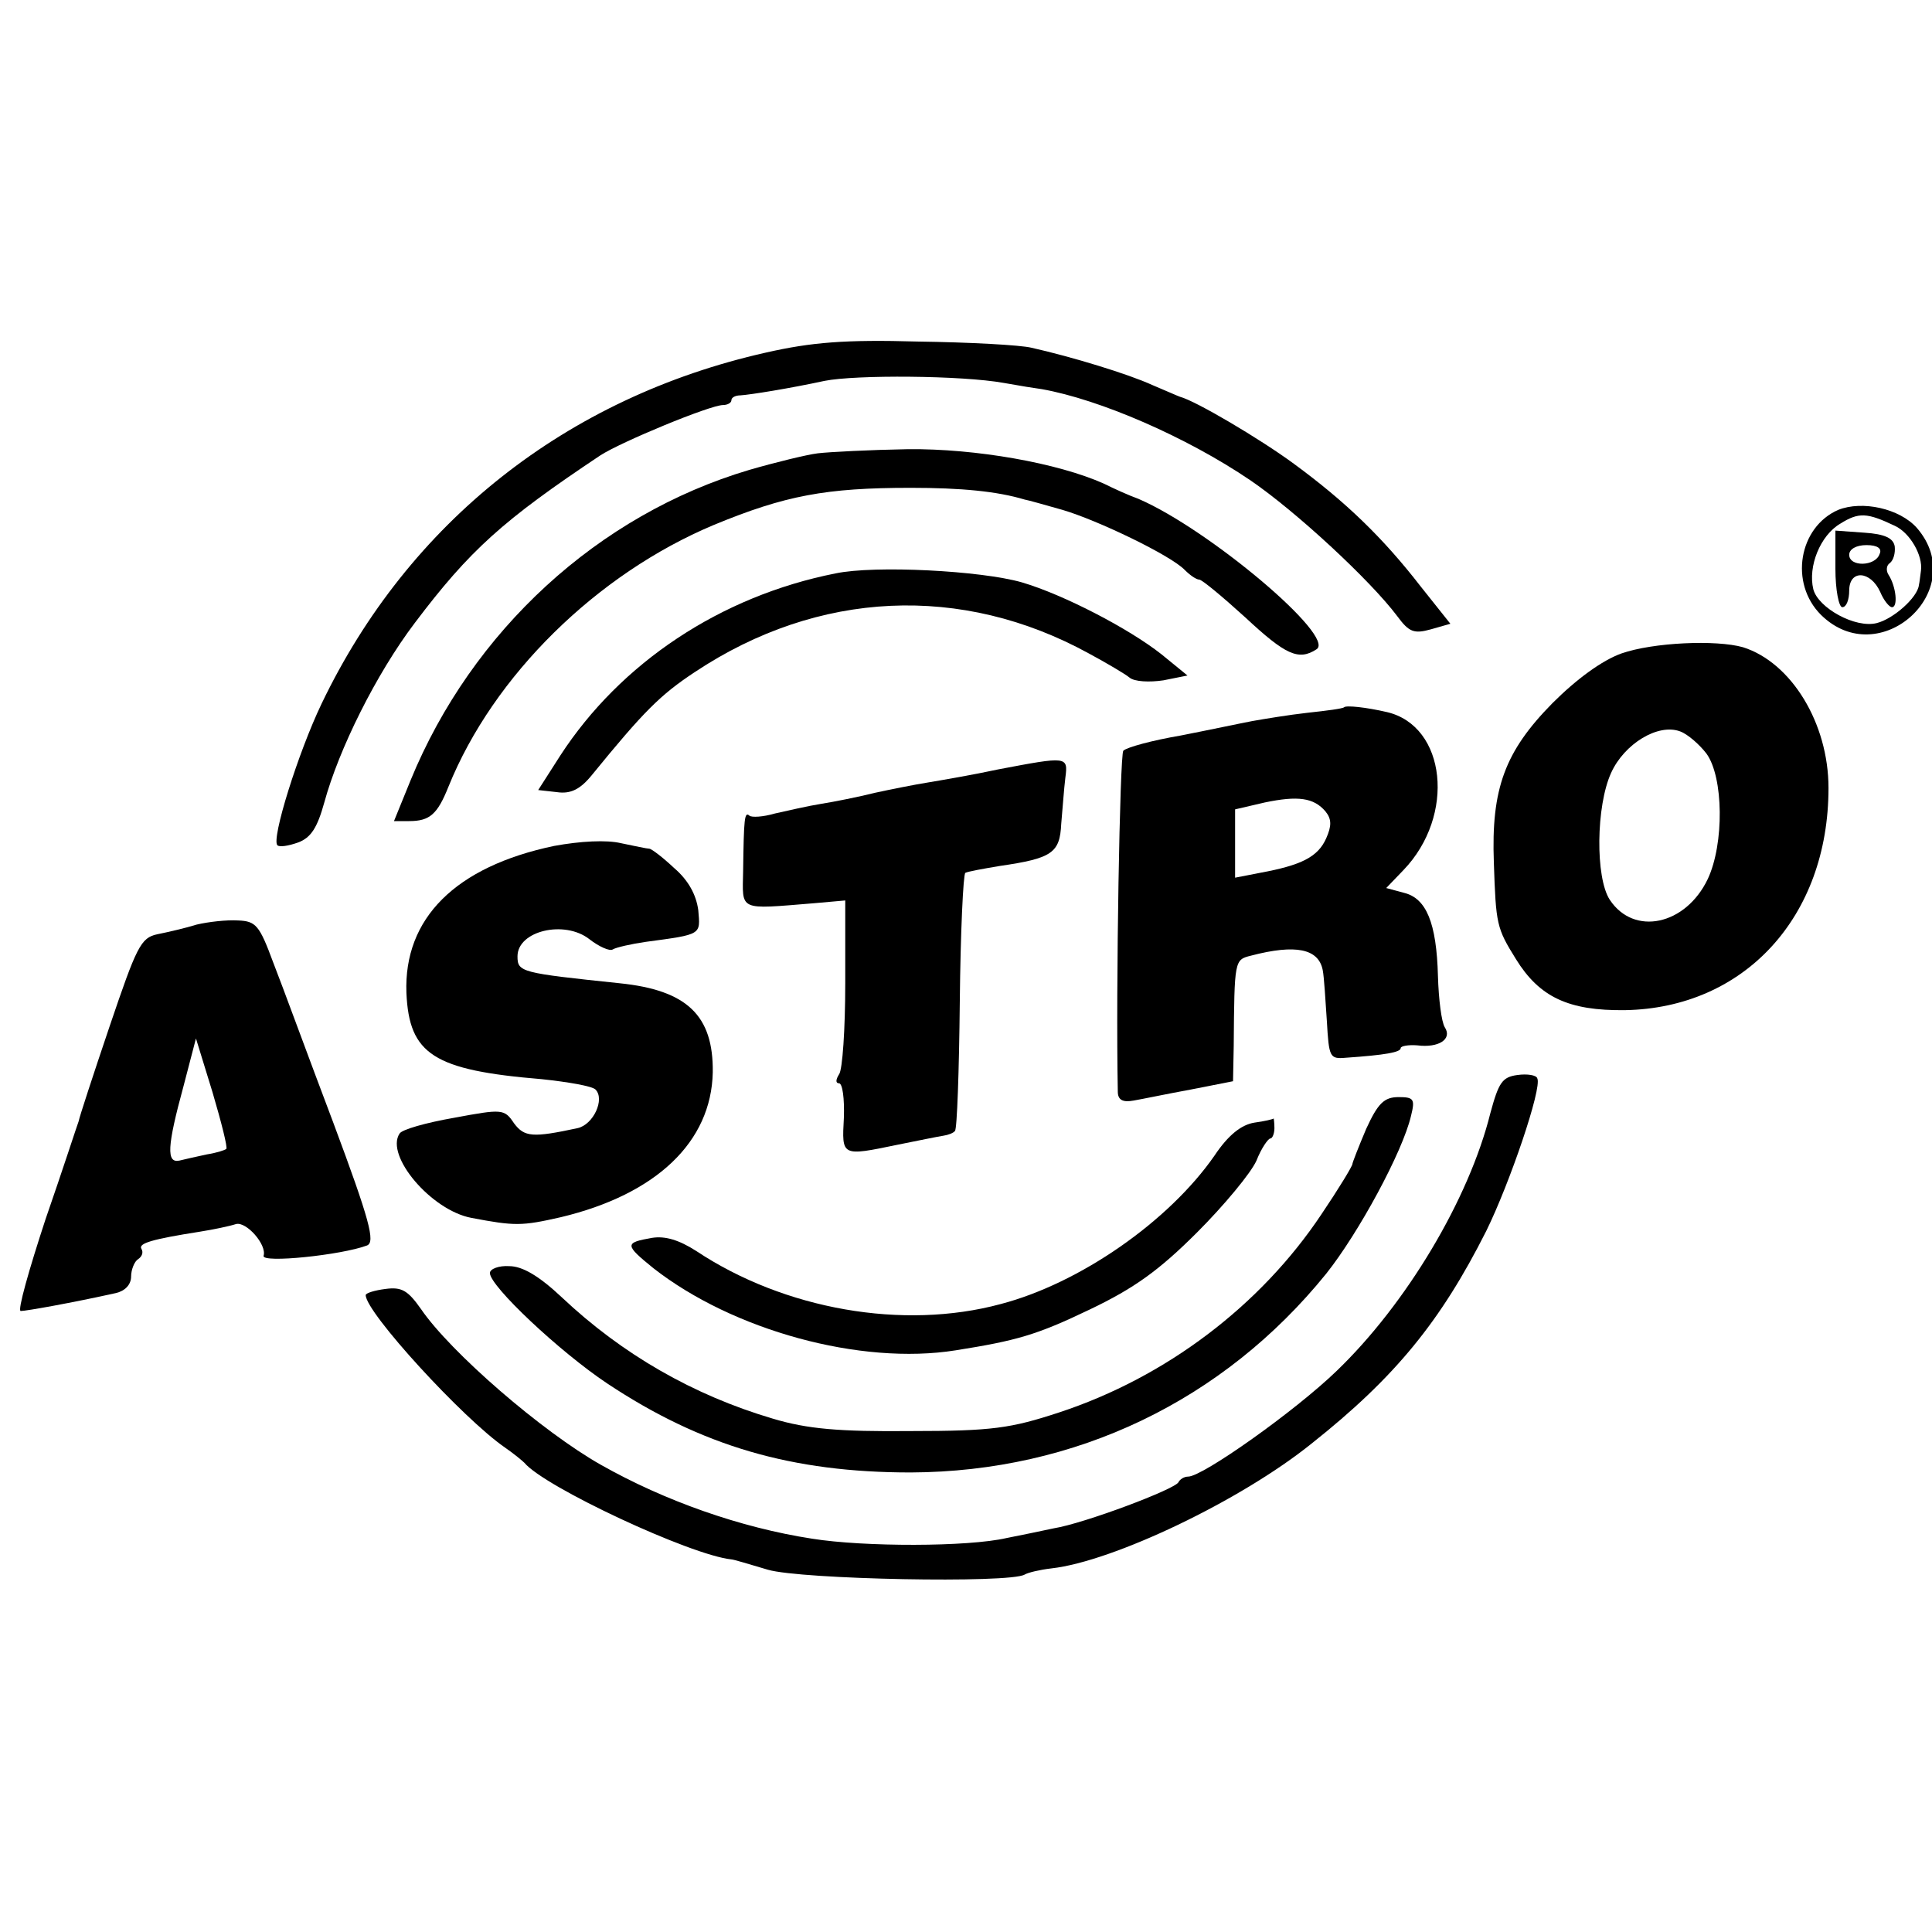 <?xml version="1.0" standalone="no"?>
<!DOCTYPE svg PUBLIC "-//W3C//DTD SVG 20010904//EN"
 "http://www.w3.org/TR/2001/REC-SVG-20010904/DTD/svg10.dtd">
<svg version="1.0" xmlns="http://www.w3.org/2000/svg"
 width="280pt" height="280pt" viewBox="0 0 280 280"
 preserveAspectRatio="xMidYMid meet">
<g transform="translate(0,280) scale(0.1,-0.1)"
fill="#000000" stroke="none">
<path d="M1110 2289 c-289 -65 -518 -246 -644 -509 -34 -71 -73 -196 -64 -205
3 -3 16 -1 30 4 19 7 28 22 38 58 21 77 75 186 131 260 80 106 128 149 269
243 29 19 159 73 178 73 6 0 12 3 12 7 0 4 6 7 13 7 15 1 71 10 122 21 45 9
199 8 260 -3 22 -4 47 -8 55 -9 84 -15 209 -69 302 -132 66 -45 174 -145 213
-197 17 -23 24 -26 49 -19 l28 8 -43 54 c-55 71 -109 123 -184 178 -49 36
-142 91 -165 97 -3 1 -21 9 -40 17 -35 16 -117 41 -175 54 -16 4 -91 8 -165 9
-105 3 -154 -1 -220 -16z"/>
<path d="M1185 2143 c-16 -2 -61 -13 -99 -24 -219 -65 -402 -233 -491 -450
l-24 -59 22 0 c30 0 41 10 57 50 65 161 215 308 384 379 104 43 163 54 286 54
73 0 125 -5 165 -17 6 -1 30 -8 55 -15 51 -15 157 -66 177 -87 8 -8 17 -14 21
-14 4 0 34 -25 67 -55 58 -54 77 -63 103 -46 29 18 -156 174 -258 218 -14 5
-36 15 -50 22 -67 30 -186 51 -284 50 -56 -1 -114 -4 -131 -6z"/>
<path d="M2664 2061 c-57 -25 -71 -106 -25 -152 85 -84 217 36 139 126 -25 28
-79 40 -114 26z m82 -23 c22 -10 41 -43 38 -65 -1 -7 -2 -17 -3 -21 -2 -18
-37 -49 -61 -55 -31 -8 -85 22 -92 49 -8 33 10 78 39 95 27 17 39 16 79 -3z"/>
<path d="M2660 1976 c0 -31 5 -56 10 -56 6 0 10 11 10 24 0 31 31 29 45 -2 5
-12 13 -22 17 -22 9 0 6 30 -5 47 -4 6 -3 14 2 17 5 4 8 14 7 24 -2 12 -14 18
-44 20 l-42 3 0 -55z m64 21 c-6 -18 -44 -19 -44 -1 0 8 10 14 25 14 16 0 23
-5 19 -13z"/>
<path d="M1211 1969 c-167 -33 -312 -130 -399 -264 l-32 -50 27 -3 c20 -3 34
4 51 25 75 92 99 116 149 149 179 119 387 128 571 27 26 -14 53 -30 59 -35 7
-6 29 -7 49 -4 l35 7 -38 31 c-47 37 -141 86 -202 104 -59 17 -213 25 -270 13z"/>
<path d="M2350 1853 c-28 -10 -65 -37 -100 -72 -69 -70 -89 -124 -85 -231 3
-90 4 -95 32 -140 34 -55 76 -75 158 -74 173 3 295 135 295 322 0 94 -54 182
-124 204 -39 11 -130 7 -176 -9z m123 -145 c25 -34 26 -131 2 -182 -32 -67
-107 -83 -142 -30 -21 32 -20 136 2 184 19 42 68 72 100 60 11 -4 28 -19 38
-32z"/>
<path d="M1948 1775 c-2 -2 -25 -5 -53 -8 -27 -3 -63 -9 -80 -12 -16 -3 -63
-13 -104 -21 -41 -7 -78 -17 -83 -22 -5 -5 -11 -342 -8 -494 0 -12 7 -16 23
-13 12 2 50 10 83 16 l61 12 1 51 c1 125 1 125 25 131 65 17 98 10 104 -21 2
-10 4 -44 6 -74 3 -52 4 -55 27 -53 58 4 80 8 80 14 0 3 11 5 24 4 31 -4 51 9
40 26 -5 8 -9 41 -10 74 -2 78 -17 113 -49 121 l-26 7 25 26 c76 79 62 209
-24 229 -30 7 -59 10 -62 7z m-27 -151 c9 -11 9 -21 1 -39 -12 -27 -36 -39
-96 -50 l-36 -7 0 49 0 50 43 10 c48 10 71 7 88 -13z"/>
<path d="M1447 1685 c-37 -8 -84 -16 -102 -19 -19 -3 -54 -10 -77 -15 -24 -6
-59 -13 -78 -16 -19 -3 -49 -10 -67 -14 -17 -5 -34 -6 -37 -3 -7 6 -8 -4 -9
-80 -1 -59 -8 -56 103 -47 l45 4 0 -120 c0 -66 -4 -126 -9 -132 -5 -8 -5 -13
0 -13 5 0 8 -22 7 -50 -3 -56 -4 -56 78 -39 30 6 59 12 66 13 7 1 15 4 17 7 3
2 6 87 7 187 1 101 5 185 8 187 4 2 26 6 50 10 76 11 87 19 89 61 2 22 4 51 6
67 4 31 3 31 -97 12z"/>
<path d="M803 1574 c-143 -30 -218 -105 -214 -213 4 -89 39 -112 196 -125 38
-4 73 -10 78 -15 14 -14 -3 -51 -26 -56 -65 -14 -77 -13 -92 7 -14 21 -17 21
-87 8 -40 -7 -76 -17 -79 -23 -21 -32 46 -111 104 -122 63 -12 73 -12 130 1
138 33 218 109 220 210 1 82 -37 119 -135 129 -143 15 -148 16 -148 39 0 37
68 53 104 25 14 -11 30 -18 34 -15 5 3 27 8 48 11 82 11 79 10 76 46 -3 22
-14 43 -35 61 -17 16 -33 28 -36 28 -3 0 -22 4 -41 8 -21 5 -59 3 -97 -4z"/>
<path d="M285 1460 c-16 -5 -42 -11 -57 -14 -24 -5 -30 -18 -69 -133 -24 -71
-44 -132 -45 -138 -2 -5 -23 -70 -48 -142 -24 -73 -41 -133 -36 -133 8 0 75
12 138 26 13 3 22 12 22 24 0 10 5 22 10 25 6 4 8 10 5 15 -5 8 15 14 85 25
19 3 43 8 52 11 15 4 45 -30 40 -46 -3 -11 113 1 150 15 12 5 4 36 -49 178
-36 95 -74 199 -87 232 -20 54 -25 60 -51 61 -17 1 -43 -2 -60 -6z m43 -325
c-2 -2 -15 -6 -28 -8 -14 -3 -32 -7 -40 -9 -19 -4 -18 20 6 108 l18 69 24 -78
c13 -44 22 -80 20 -82z"/>
<path d="M2199 1242 c-22 -3 -27 -11 -39 -55 -31 -125 -122 -277 -223 -374
-60 -58 -194 -153 -215 -153 -6 0 -12 -4 -14 -8 -4 -10 -137 -60 -181 -67 -18
-4 -48 -10 -68 -14 -56 -13 -207 -13 -282 -1 -104 16 -214 55 -306 107 -85 48
-218 163 -261 226 -19 27 -28 32 -51 29 -16 -2 -29 -6 -29 -9 0 -25 141 -179
202 -221 13 -9 25 -19 28 -22 29 -35 241 -134 300 -140 3 0 26 -7 53 -15 48
-14 350 -20 372 -7 5 3 22 7 39 9 89 10 274 98 377 181 121 96 187 177 253
308 34 69 81 207 74 221 -1 5 -15 7 -29 5z"/>
<path d="M1980 1164 c-11 -26 -20 -49 -20 -51 0 -3 -20 -36 -45 -73 -88 -132
-225 -236 -380 -287 -70 -23 -97 -27 -215 -27 -104 -1 -150 3 -200 18 -115 34
-218 93 -306 176 -33 31 -57 45 -76 45 -15 1 -28 -4 -28 -10 0 -19 101 -114
170 -160 137 -91 268 -129 440 -129 239 1 453 104 602 288 47 59 111 177 123
229 6 24 4 27 -18 27 -21 0 -30 -9 -47 -46z"/>
<path d="M1818 1173 c-19 -3 -38 -18 -58 -48 -66 -95 -195 -185 -310 -215
-141 -38 -313 -8 -441 77 -25 16 -45 22 -64 19 -40 -7 -40 -10 2 -44 115 -90
300 -141 438 -119 88 14 117 22 194 59 65 31 101 57 156 112 39 39 78 86 86
104 7 18 17 32 20 32 3 0 6 7 6 15 0 8 -1 14 -1 14 -1 -1 -13 -4 -28 -6z"/>
</g>
</svg>
